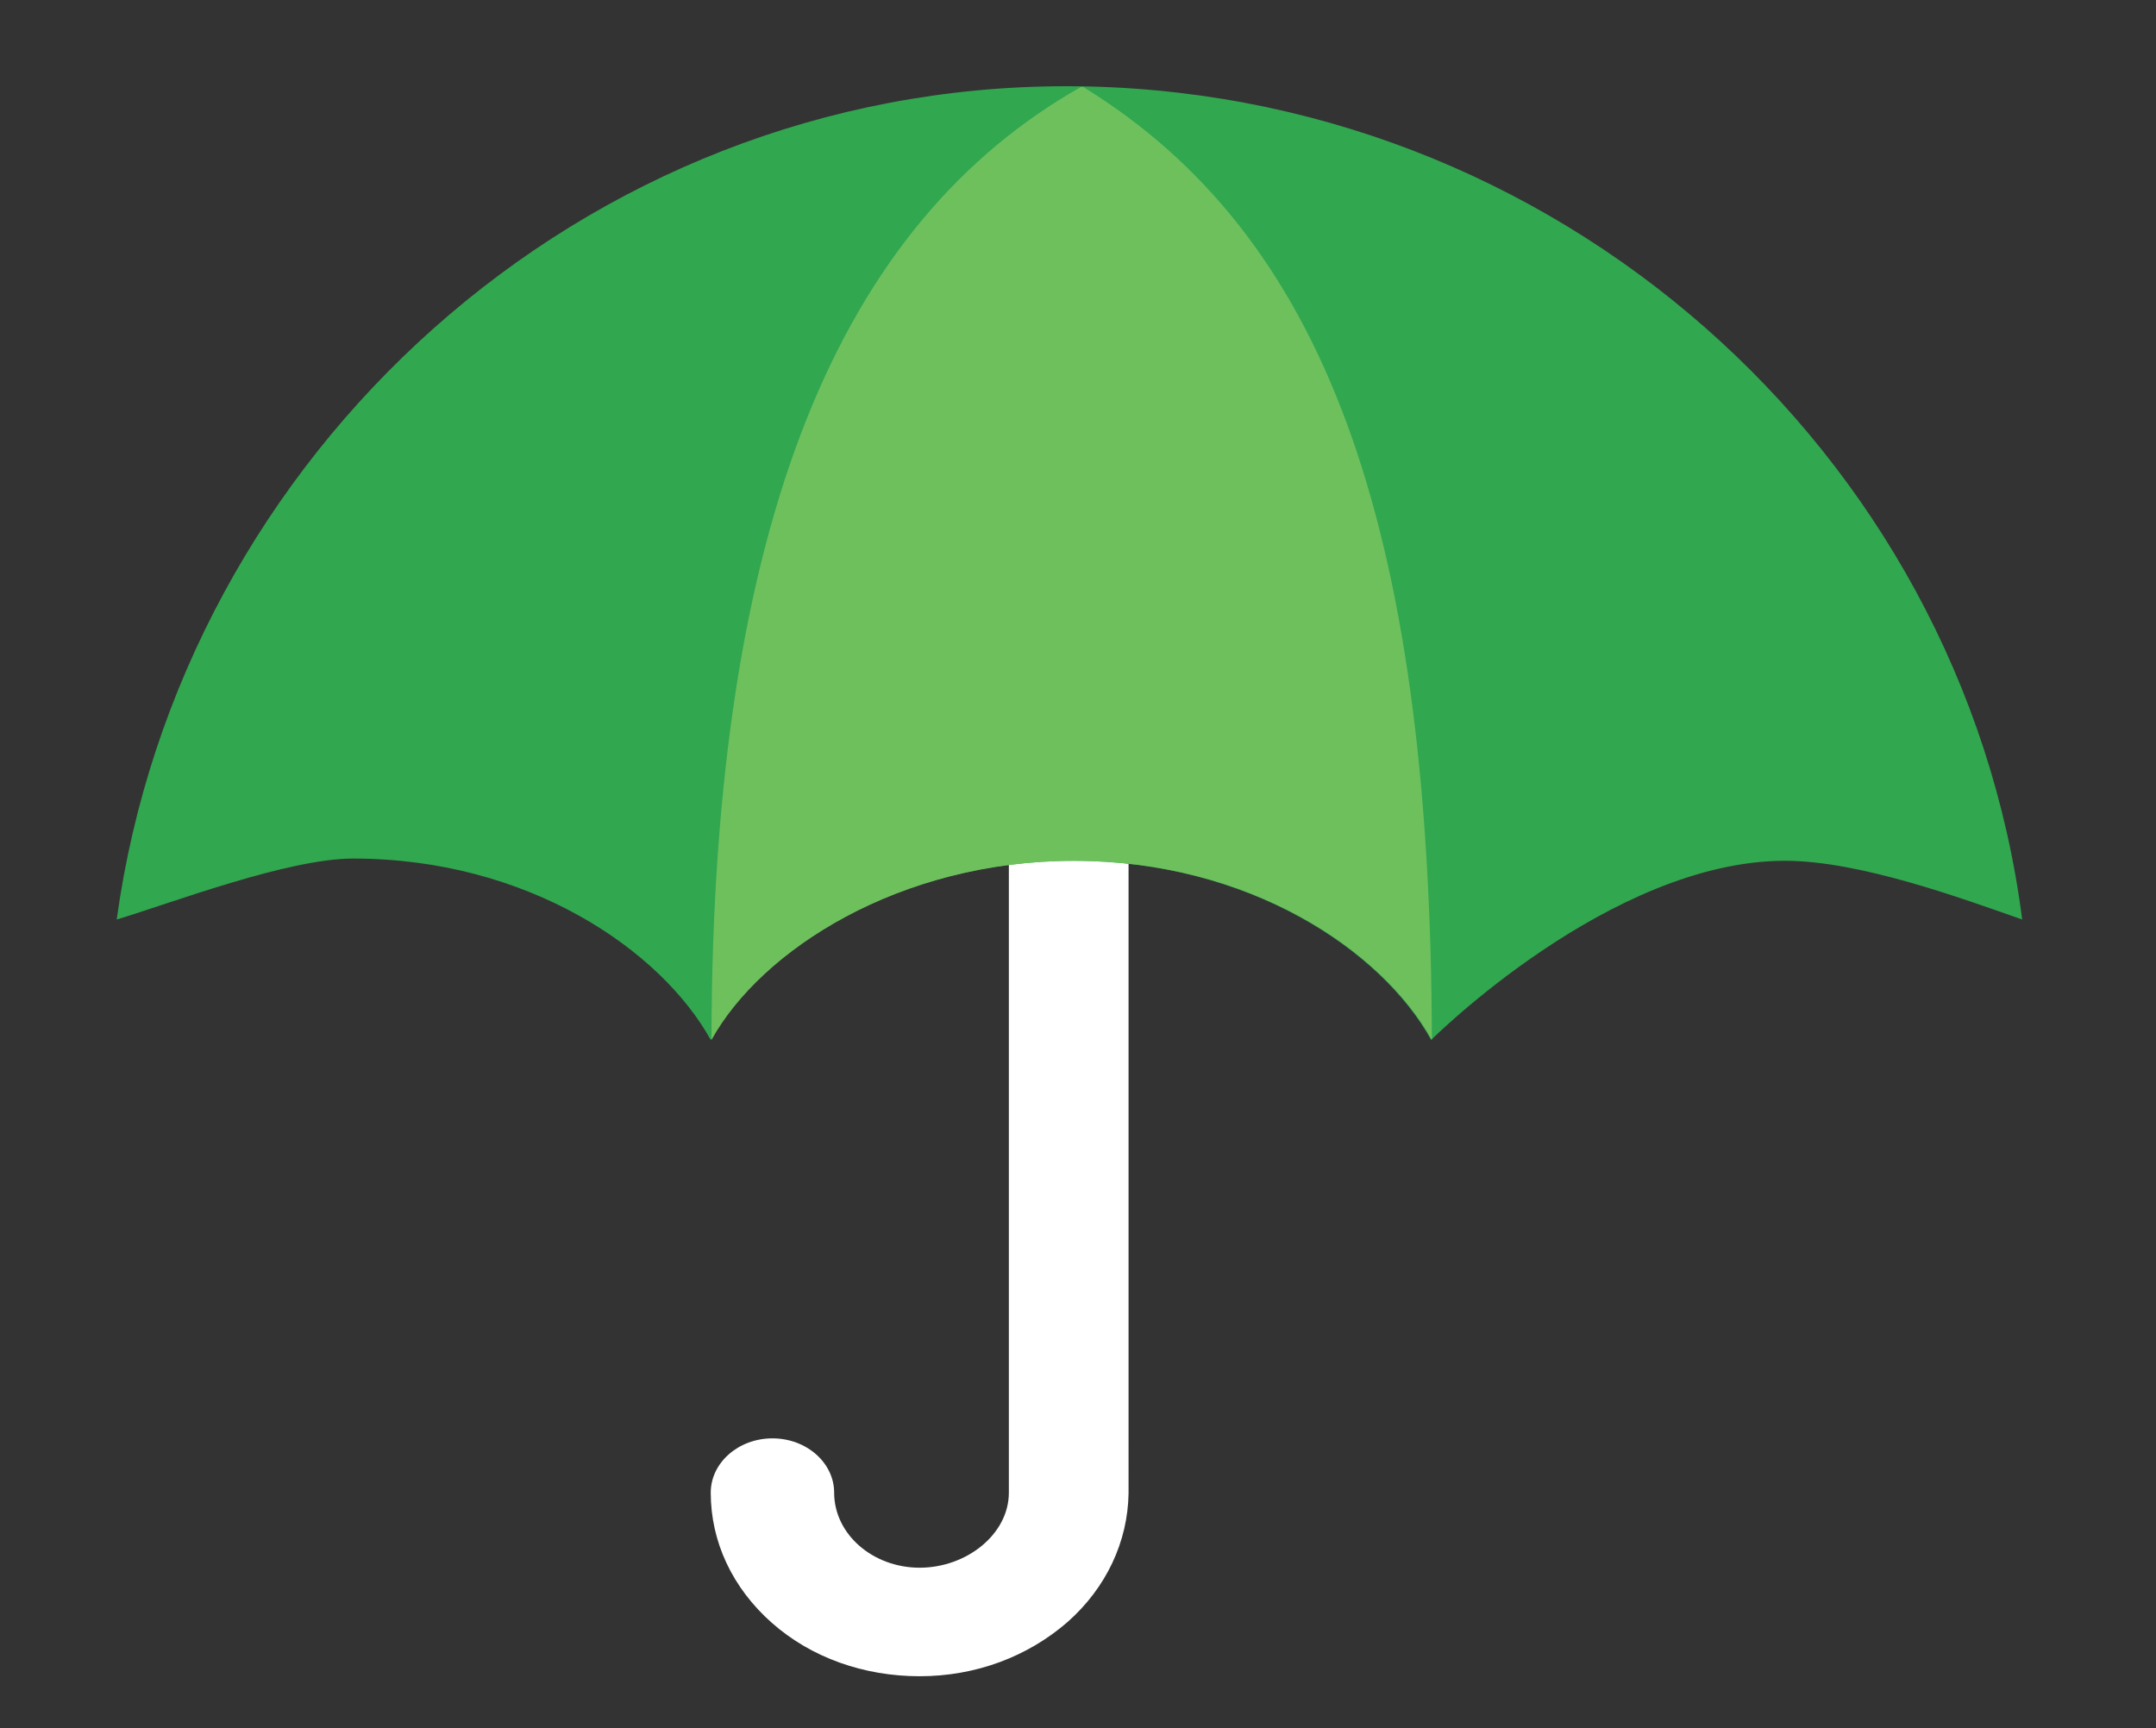 <?xml version="1.0" encoding="utf-8"?>
<!-- Generator: Adobe Illustrator 19.2.1, SVG Export Plug-In . SVG Version: 6.00 Build 0)  -->
<svg version="1.1" id="Layer_1" xmlns="http://www.w3.org/2000/svg" xmlns:xlink="http://www.w3.org/1999/xlink" x="0px" y="0px"
	 viewBox="0 0 290 232.5" style="enable-background:new 0 0 290 232.5;" xml:space="preserve">
<rect x="0" y="0" width="290" height="232.5" fill="#333333" stroke="none"/>
<style type="text/css">
	.st0{fill:#FFFFFF;}
	.st1{fill:#31A750;}
	.st2{fill:#6EC05D;}
</style>
<g>
	<path class="st0" d="M135.7,49.1v151.7c0,5.6-5.7,10.1-12,10.1s-11.5-4.5-11.5-10.1c0-4-3.7-7.3-8.3-7.3c-4.6,0-8.3,3.3-8.3,7.3
		c0,6.6,2.9,12.8,8.2,17.5c5.3,4.7,12.4,7.2,19.9,7.2c7.5,0,14.5-2.6,19.9-7.3c5.2-4.6,8.1-10.8,8.2-17.3l0,0V49.1H135.7z"/>
	<path class="st1" d="M143.4,11.6c-65.2,0-119.1,49.5-127.7,112.1c7.3-2.2,23-8.2,31.8-8.2c23.5,0,41.4,12.3,48.1,24.4l0,0l0,0
		c6.7-12.1,25.3-24.1,48.8-24.1s41.4,12,48.1,24.1l0,0l0,0c0,0,24.1-24.1,47.6-24.1c10.1,0,23.9,5.1,31.9,7.9
		C263.9,60.6,209,11.6,143.4,11.6z"/>
	<path class="st2" d="M145.7,11.7h-0.3c-32.2,18.2-49.6,58.1-49.7,128.2l0,0c6.7-12.1,25.3-24.1,48.8-24.1s41.4,12,48.1,24.1
		C192.4,69.8,177.9,31.5,145.7,11.7z"/>
</g>
</svg>
